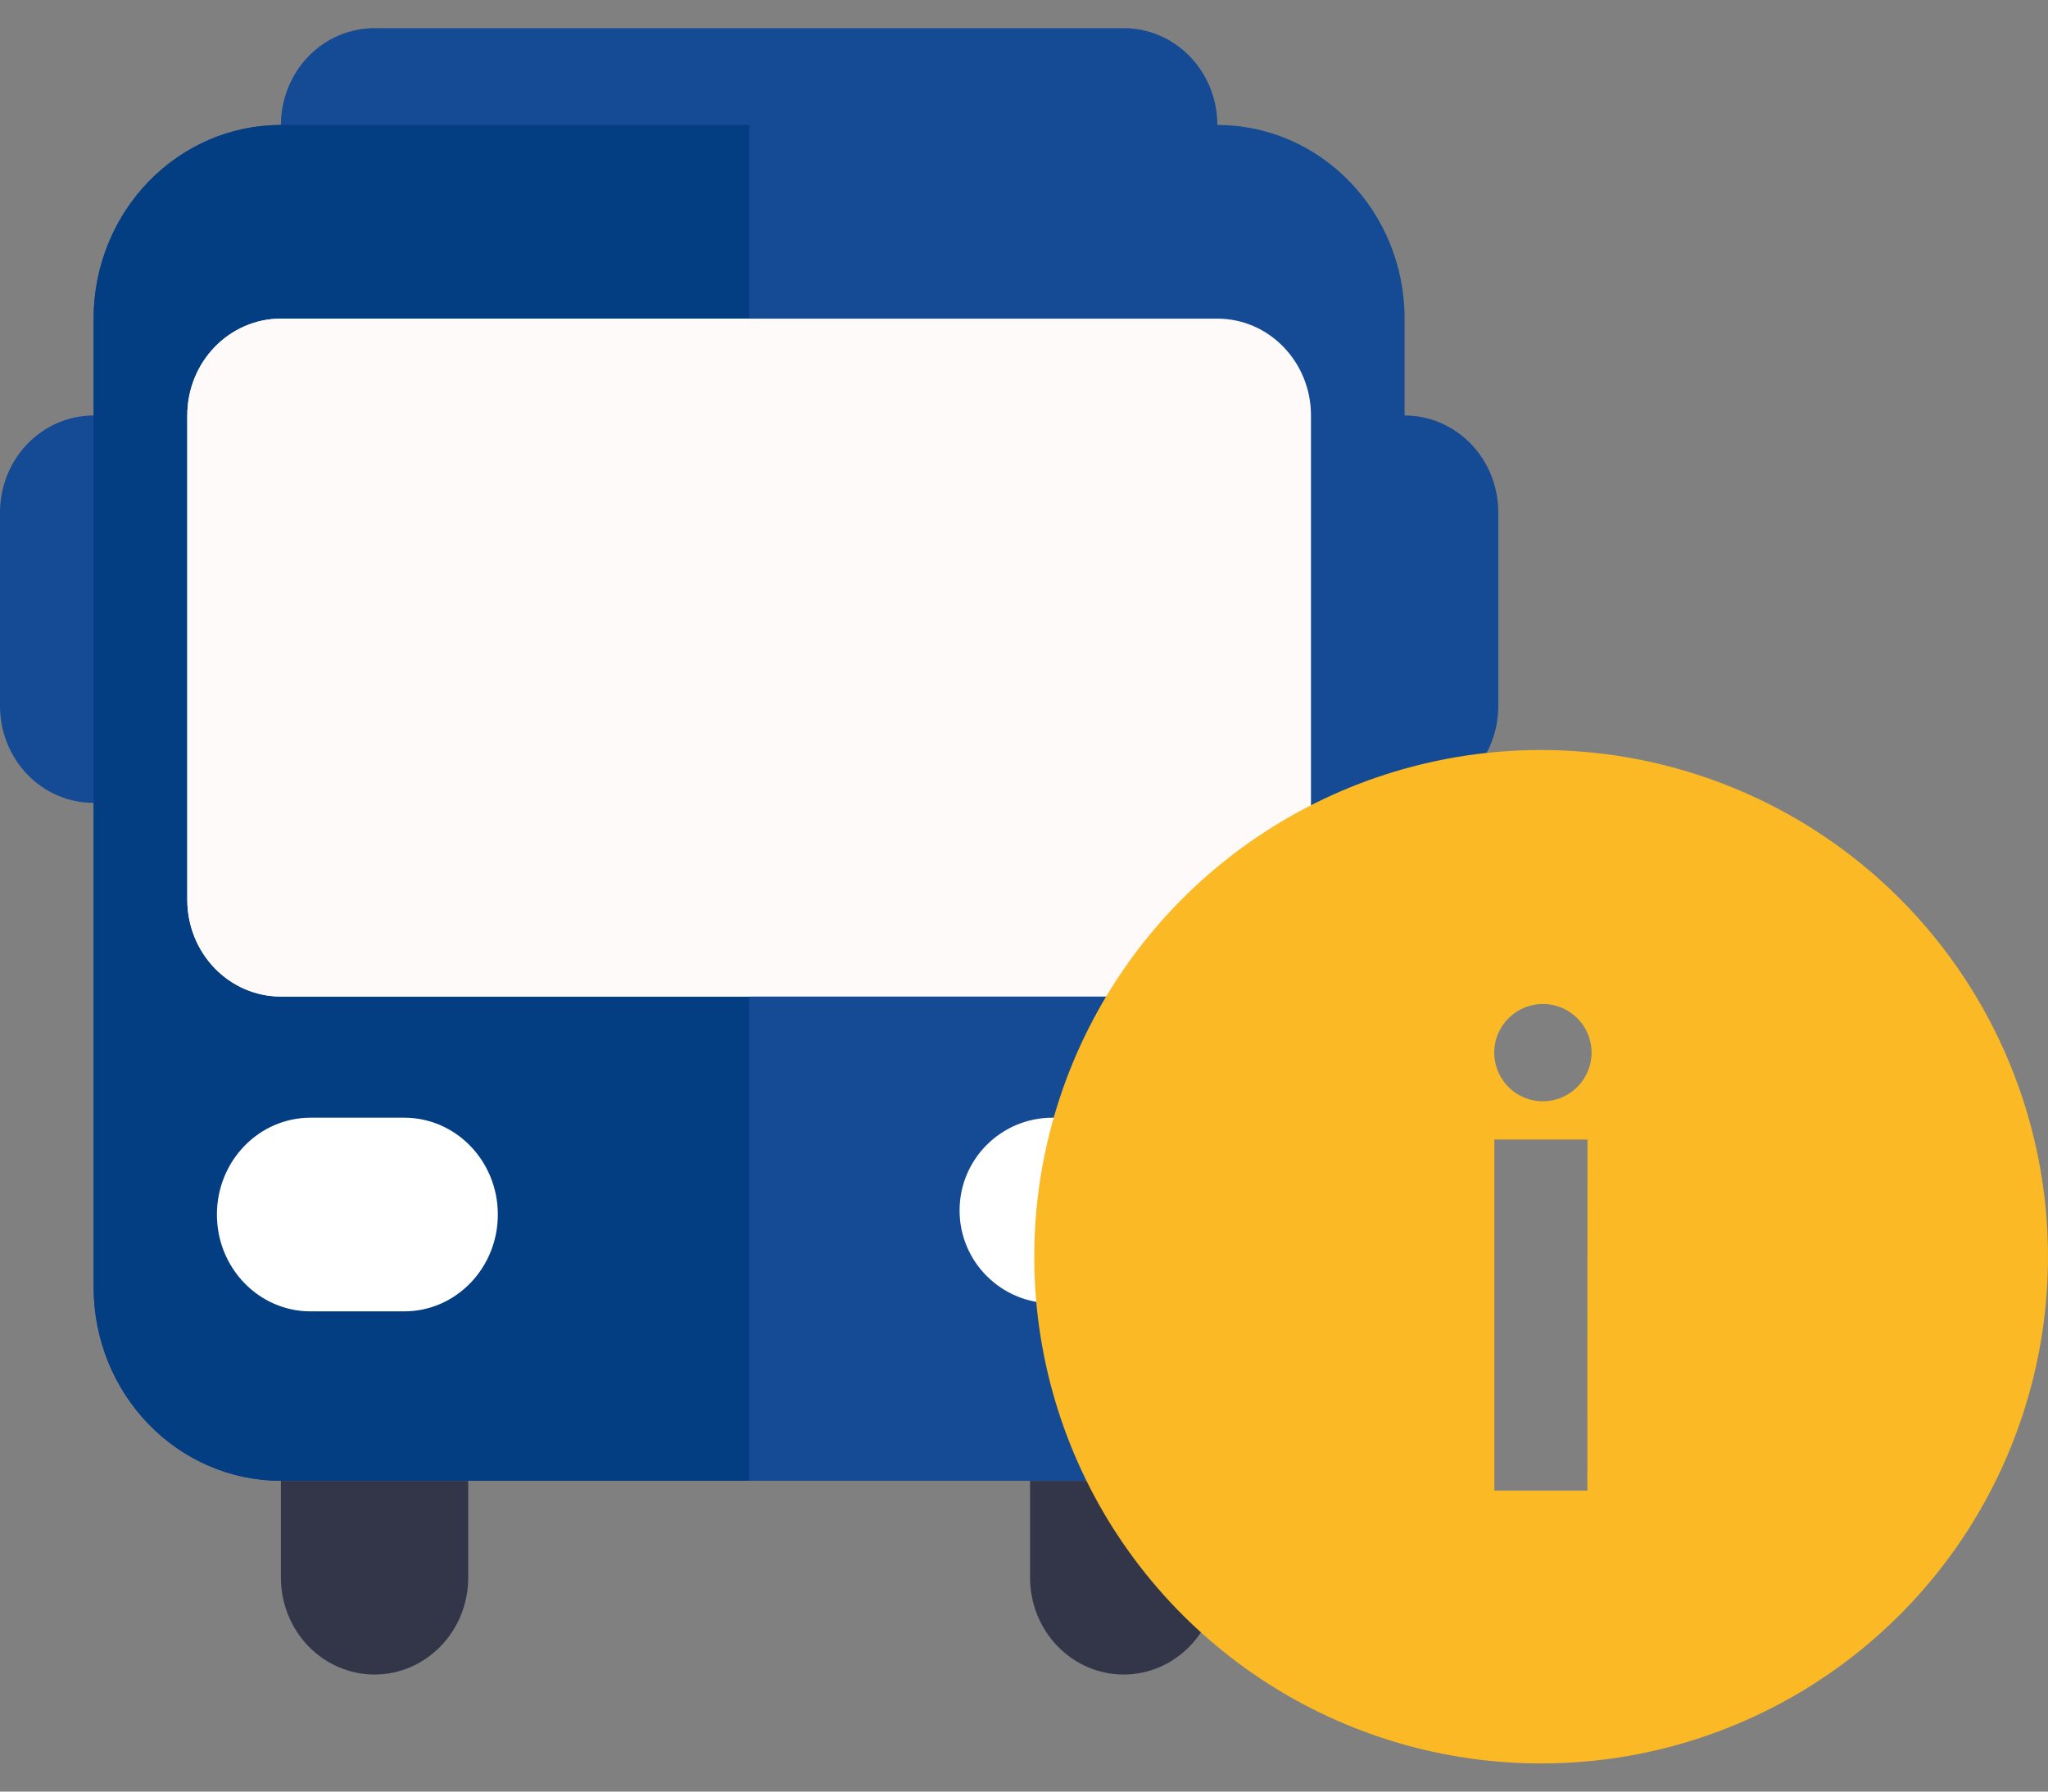 <svg width="24" height="21" viewBox="0 0 24 21" fill="none" xmlns="http://www.w3.org/2000/svg">
<rect x="0" y="0" width="24" height="21" fill="#808080" stroke="none"/>
<path d="M16.461 9.411H15.364V4.87H16.461C16.752 4.87 17.031 4.99 17.237 5.203C17.443 5.416 17.558 5.705 17.558 6.006V8.276C17.558 8.577 17.443 8.866 17.237 9.079C17.031 9.292 16.752 9.411 16.461 9.411Z" fill="#154A94"/>
<path d="M2.195 9.411H1.097C0.806 9.411 0.527 9.292 0.321 9.079C0.116 8.866 7.39098e-05 8.577 7.39098e-05 8.276L7.39098e-05 6.006C7.39098e-05 5.705 0.116 5.416 0.321 5.203C0.527 4.99 0.806 4.87 1.097 4.87H2.195L2.195 9.411Z" fill="#154A94"/>
<path d="M14.266 2.6L3.292 2.6V1.465C3.292 1.164 3.408 0.875 3.613 0.662C3.819 0.449 4.098 0.33 4.389 0.33L13.168 0.33C13.459 0.33 13.738 0.449 13.944 0.662C14.15 0.875 14.266 1.164 14.266 1.465V2.6Z" fill="#154A94"/>
<path d="M3.292 17.357H14.266C15.478 17.357 16.46 16.341 16.46 15.087V3.735C16.46 2.481 15.478 1.465 14.266 1.465L3.292 1.465C2.08 1.465 1.097 2.481 1.097 3.735L1.097 15.087C1.097 16.341 2.08 17.357 3.292 17.357Z" fill="#154A94"/>
<path d="M8.779 17.357H3.292C2.71 17.357 2.152 17.118 1.74 16.692C1.329 16.267 1.097 15.689 1.097 15.087L1.097 3.735C1.097 3.133 1.329 2.556 1.74 2.13C2.152 1.704 2.71 1.465 3.292 1.465H8.779L8.779 17.357Z" fill="#033D82"/>
<path d="M3.292 11.681L14.266 11.681C14.872 11.681 15.363 11.173 15.363 10.546V4.87C15.363 4.243 14.872 3.735 14.266 3.735L3.292 3.735C2.686 3.735 2.195 4.243 2.195 4.87V10.546C2.195 11.173 2.686 11.681 3.292 11.681Z" fill="#FFFAFA"/>
<path d="M13.168 19.628C12.877 19.628 12.598 19.508 12.392 19.295C12.187 19.082 12.071 18.794 12.071 18.493V17.358H14.266V18.493C14.266 18.794 14.15 19.082 13.944 19.295C13.738 19.508 13.459 19.628 13.168 19.628Z" fill="#323648"/>
<path d="M4.389 19.628C4.098 19.628 3.819 19.508 3.613 19.295C3.408 19.082 3.292 18.794 3.292 18.493L3.292 17.358H5.487V18.493C5.487 18.794 5.371 19.082 5.165 19.295C4.959 19.508 4.68 19.628 4.389 19.628Z" fill="#323648"/>
<path d="M12.333 15.276H13.421C14.021 15.276 14.509 14.789 14.509 14.188C14.509 13.588 14.021 13.101 13.421 13.101H12.333C11.732 13.101 11.245 13.588 11.245 14.188C11.245 14.789 11.732 15.276 12.333 15.276Z" fill="white"/>
<path d="M3.639 15.371H4.737C5.343 15.371 5.834 14.863 5.834 14.236C5.834 13.609 5.343 13.101 4.737 13.101H3.639C3.033 13.101 2.542 13.609 2.542 14.236C2.542 14.863 3.033 15.371 3.639 15.371Z" fill="white"/>
<path d="M8.779 11.681H3.292C3.001 11.681 2.722 11.562 2.516 11.349C2.31 11.136 2.195 10.847 2.195 10.546L2.195 4.87C2.195 4.569 2.31 4.281 2.516 4.068C2.722 3.855 3.001 3.735 3.292 3.735L8.779 3.735L8.779 11.681Z" fill="#FFFAFA"/>
<path d="M18.06 8.791C16.885 8.791 15.737 9.139 14.76 9.792C13.783 10.444 13.022 11.372 12.572 12.457C12.123 13.543 12.005 14.737 12.234 15.889C12.463 17.042 13.029 18.1 13.86 18.931C14.691 19.761 15.749 20.327 16.901 20.556C18.053 20.785 19.248 20.668 20.333 20.218C21.419 19.769 22.346 19.007 22.999 18.031C23.651 17.054 24 15.905 24 14.73C24 13.155 23.374 11.644 22.26 10.53C21.146 9.416 19.635 8.791 18.06 8.791ZM18.602 17.472H17.512V13.357H18.603L18.602 17.472ZM18.057 12.908C17.945 12.903 17.838 12.866 17.747 12.801C17.657 12.736 17.587 12.645 17.548 12.54C17.508 12.436 17.5 12.322 17.524 12.213C17.549 12.104 17.605 12.005 17.686 11.928C17.766 11.85 17.867 11.798 17.977 11.778C18.087 11.757 18.201 11.77 18.303 11.813C18.406 11.857 18.494 11.93 18.556 12.023C18.618 12.116 18.651 12.225 18.651 12.337C18.651 12.414 18.636 12.49 18.605 12.561C18.575 12.632 18.531 12.696 18.476 12.749C18.42 12.802 18.355 12.844 18.283 12.871C18.211 12.899 18.134 12.911 18.057 12.908Z" fill="#FBB925"/>
</svg>

